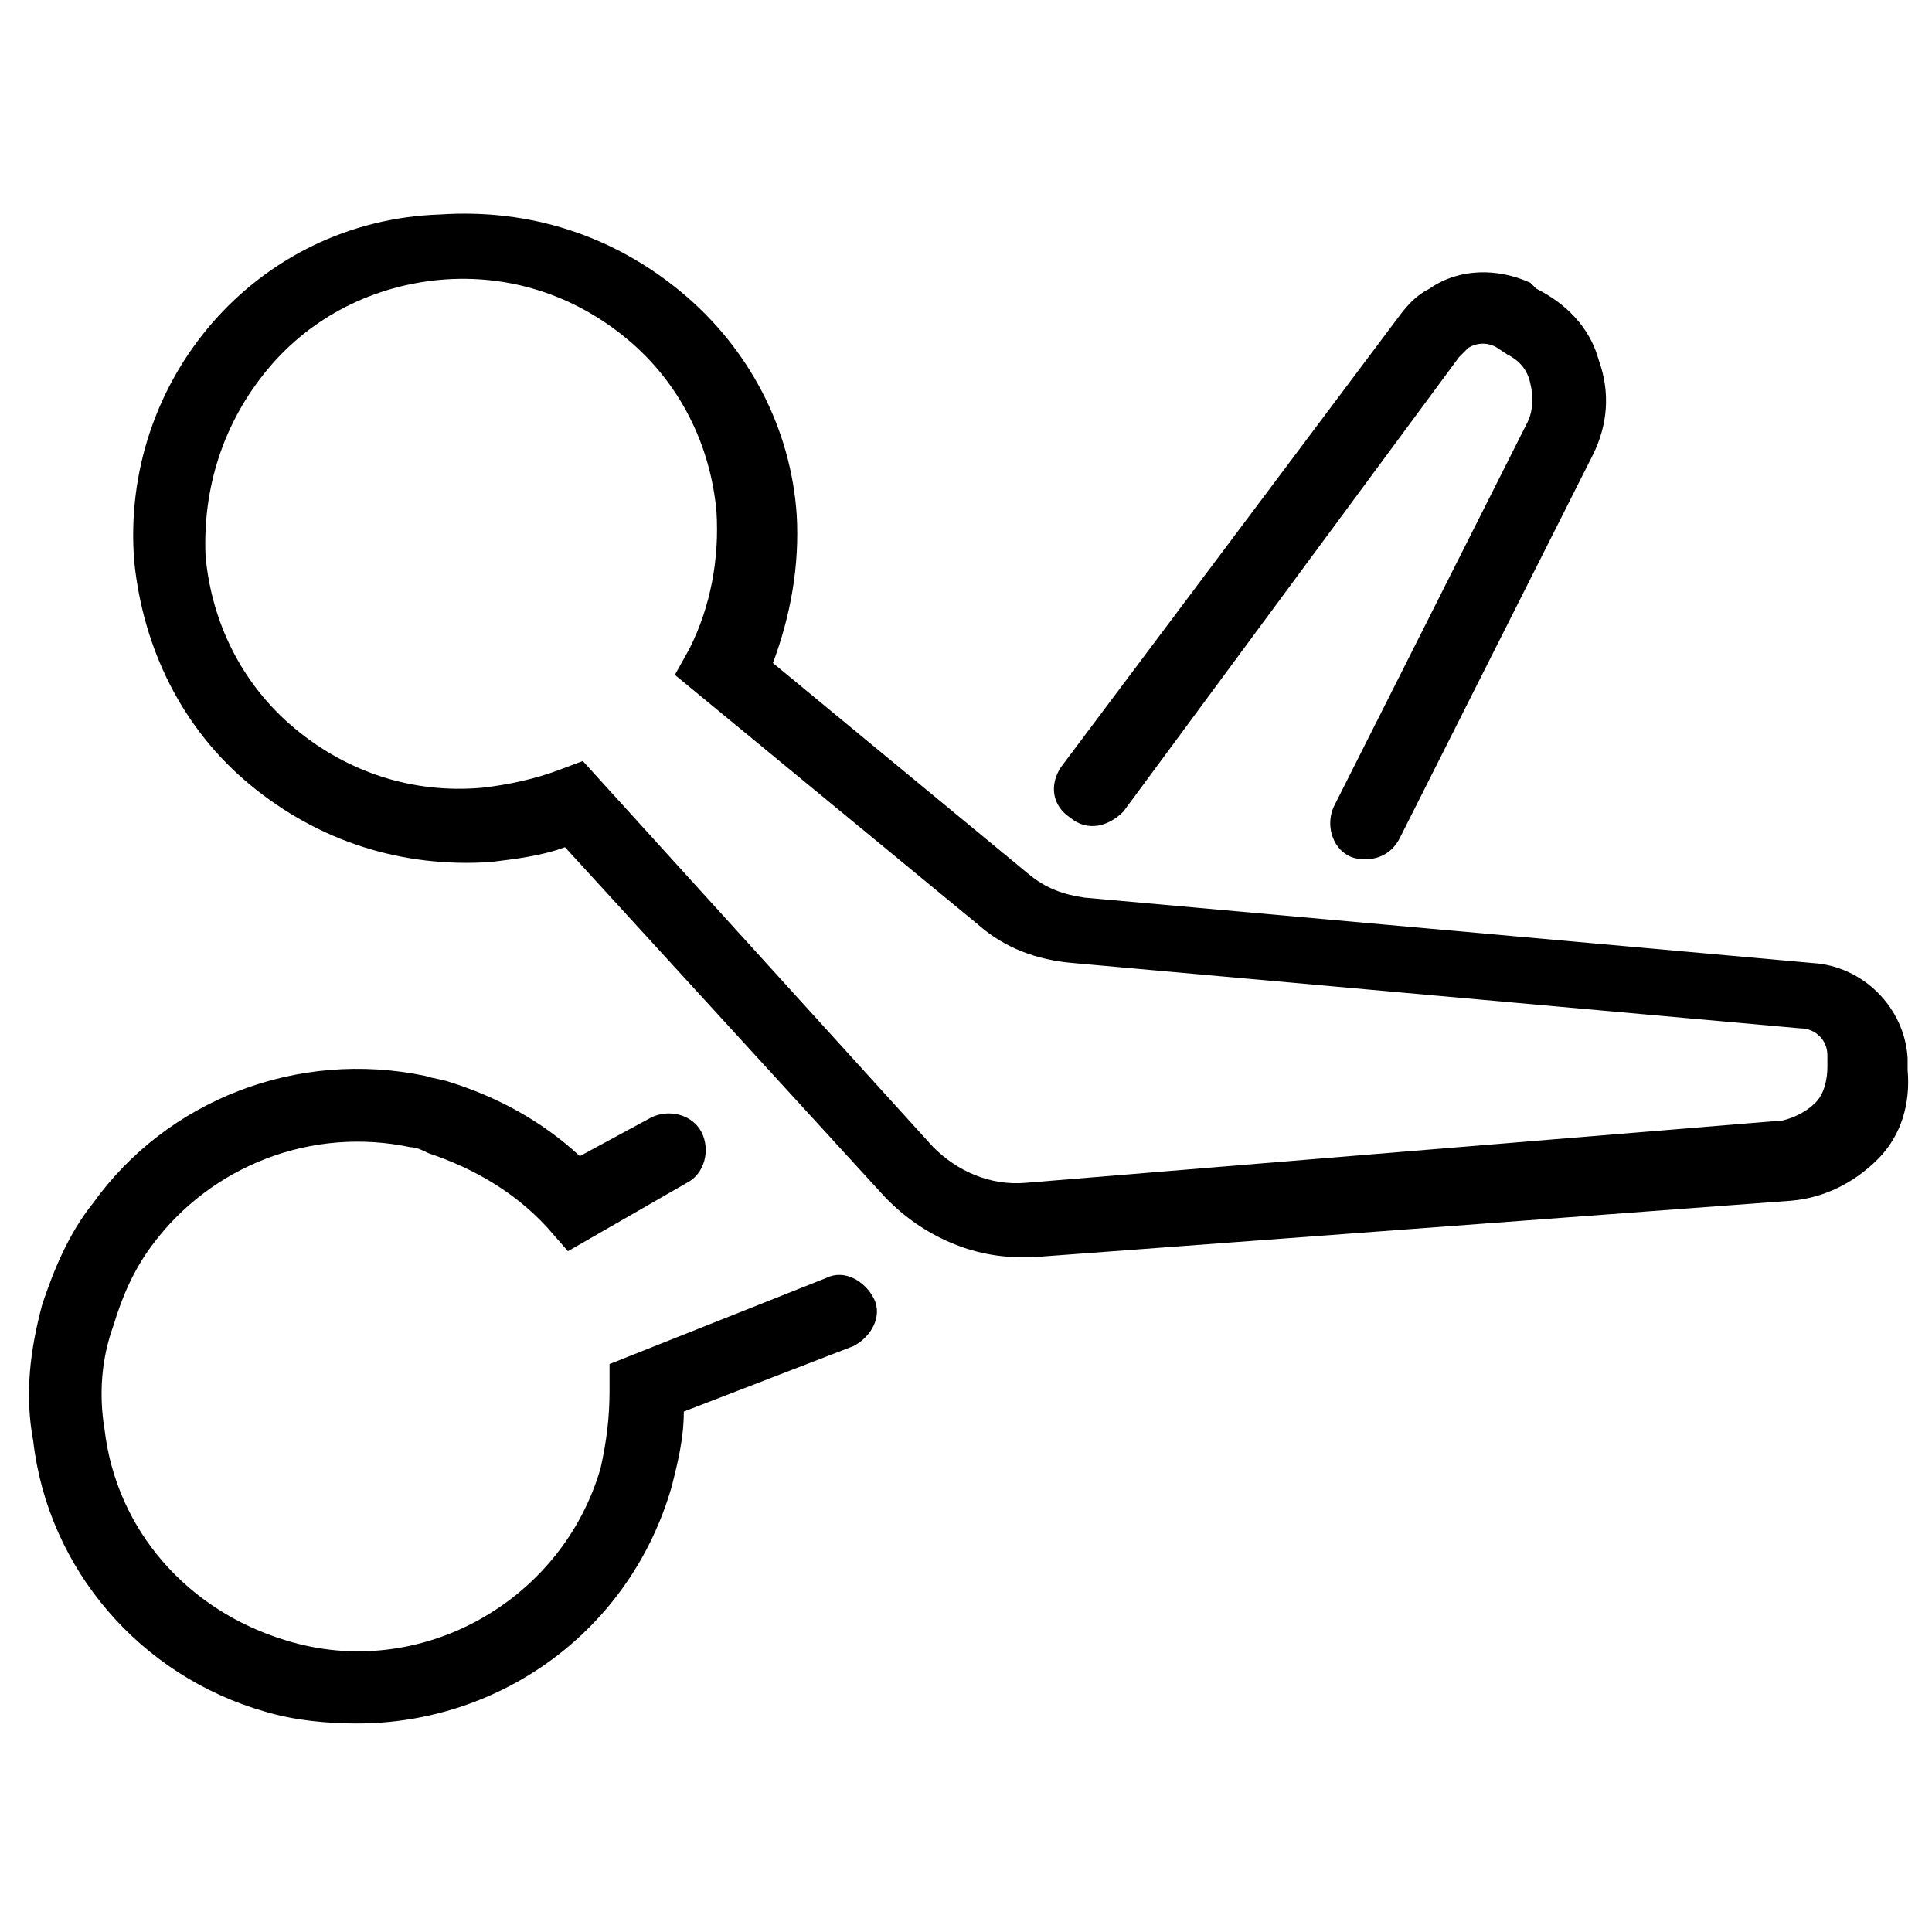 <?xml version="1.0" encoding="UTF-8"?>
<!-- Uploaded to: ICON Repo, www.iconrepo.com, Generator: ICON Repo Mixer Tools -->
<svg fill="#000000" width="800px" height="800px" version="1.1" viewBox="144 144 512 512" xmlns="http://www.w3.org/2000/svg">
 <g>
  <path d="m210.28 351.98c18.105 14.957 40.148 22.043 63.762 20.469 6.297-0.789 13.383-1.574 19.68-3.938l84.23 92.102c9.445 10.234 22.828 16.531 36.211 16.531h3.938l200.74-14.957c8.66-0.789 16.531-4.723 22.828-11.02s8.66-14.957 7.871-23.617v-3.148c-0.789-13.383-11.809-24.402-25.191-25.191l-192.86-17.32c-5.512-0.789-10.234-2.363-14.957-6.297l-67.699-55.891c4.723-12.594 7.086-25.977 6.297-39.359-1.574-22.828-12.594-44.082-30.699-59.039-18.105-14.957-40.148-22.043-63.762-20.469-48.809 1.574-85.02 44.082-81.082 92.102 2.363 22.832 12.594 44.086 30.699 59.043zm4.727-110.21c11.809-14.168 28.34-22.043 45.656-23.617 18.105-1.574 35.426 3.938 49.594 15.742 14.168 11.809 22.043 28.34 23.617 45.656 0.789 12.594-1.574 25.191-7.086 36.211l-3.938 7.086 80.293 66.125c7.086 6.297 15.742 9.445 25.191 10.234l192.86 17.32c3.938 0 7.086 3.148 7.086 7.086v3.148c0 3.148-0.789 7.086-3.148 9.445-2.363 2.363-5.512 3.938-8.66 4.723l-200.73 16.535c-9.445 0.789-18.105-3.148-24.402-9.445l-92.891-102.34-6.297 2.363c-6.297 2.363-13.383 3.938-20.469 4.723-18.105 1.574-35.426-3.938-49.594-15.742-14.168-11.809-22.043-28.34-23.617-45.656-0.785-18.109 4.727-35.426 16.535-49.598z"/>
  <path d="m441.72 359.06 88.953-120.44c0.789-0.789 1.574-1.574 2.363-2.363 2.363-1.574 5.512-1.574 7.871 0l2.363 1.574c3.148 1.574 5.512 3.938 6.297 7.871 0.789 3.148 0.789 7.086-0.789 10.234l-51.168 101.55c-2.363 4.723-0.789 11.02 3.938 13.383 1.574 0.789 3.148 0.789 4.723 0.789 3.938 0 7.086-2.363 8.66-5.512l51.168-101.55c3.938-7.871 4.723-16.531 1.574-25.191-2.363-8.66-8.66-14.957-16.531-18.895l-1.574-1.57c-8.66-3.938-18.895-3.938-26.766 1.574-3.148 1.574-5.512 3.938-7.871 7.086l-89.742 119.66c-3.148 4.723-2.363 10.234 2.363 13.383 4.723 3.934 10.234 2.359 14.168-1.578z"/>
  <path d="m214.22 597.59c7.871 2.363 16.531 3.148 24.402 3.148 37.785 0 72.422-24.402 83.445-62.977 1.574-6.297 3.148-12.594 3.148-19.68l44.871-17.32c4.723-2.363 7.871-7.871 5.512-12.594-2.363-4.723-7.871-7.871-12.594-5.512l-57.469 22.832v7.086c0 7.086-0.789 13.383-2.363 20.469-10.234 35.426-48.02 56.68-83.445 45.656-25.977-7.871-44.871-29.125-48.02-55.891-1.574-9.445-0.789-18.895 2.363-27.551 2.363-7.871 5.512-14.957 10.234-21.254 15.742-21.254 42.508-31.488 68.488-25.977 1.574 0 3.148 0.789 4.723 1.574 11.809 3.938 22.828 10.234 31.488 19.68l5.512 6.297 31.488-18.105c4.723-2.363 6.297-8.66 3.938-13.383-2.363-4.723-8.66-6.297-13.383-3.938l-18.895 10.23c-10.234-9.445-22.043-15.742-34.637-19.68-2.363-0.789-3.938-0.789-6.297-1.574-33.852-7.086-68.488 6.297-88.168 33.852-6.297 7.871-10.234 17.32-13.383 26.766-3.148 11.809-4.723 23.617-2.363 36.211 3.938 33.848 28.34 62.188 61.402 71.633z"/>
 </g>
</svg>